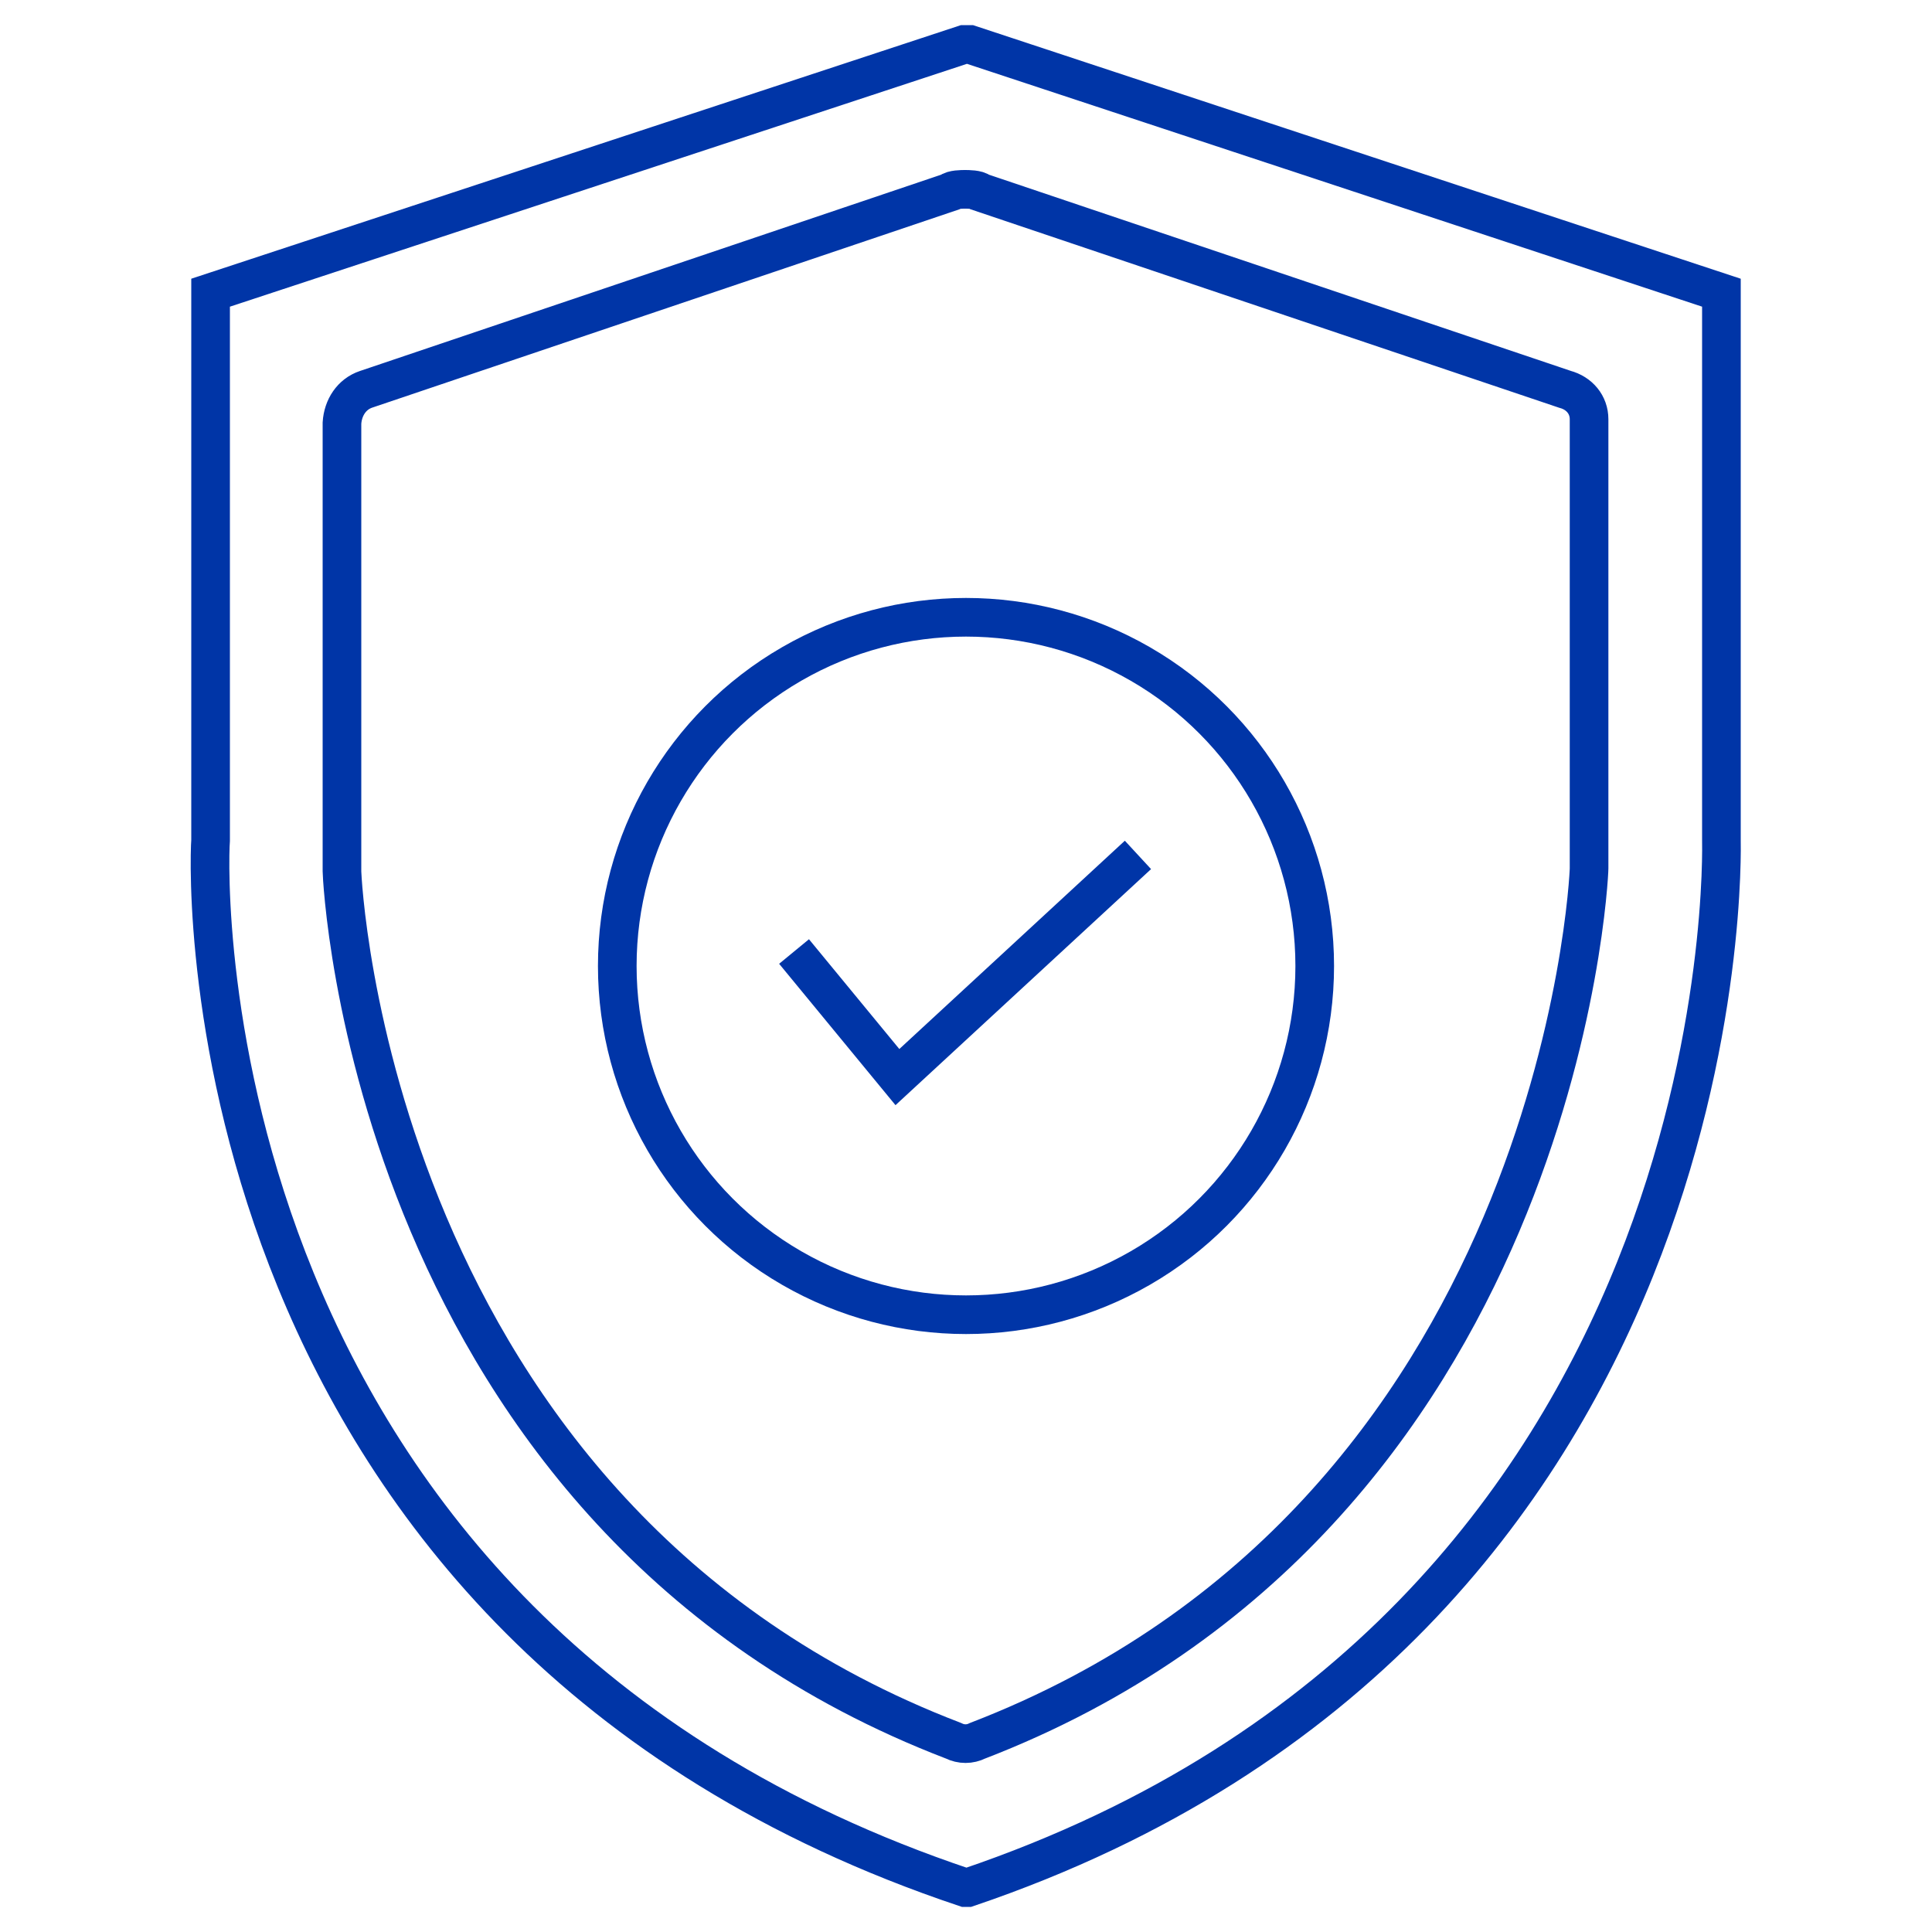 <?xml version="1.0" encoding="utf-8"?>
<!-- Generator: Adobe Illustrator 23.0.1, SVG Export Plug-In . SVG Version: 6.00 Build 0)  -->
<svg version="1.1" id="レイヤー_1" xmlns="http://www.w3.org/2000/svg" xmlns:xlink="http://www.w3.org/1999/xlink" x="0px"
	 y="0px" viewBox="0 0 200 200" style="enable-background:new 0 0 200 200;" xml:space="preserve">
<style type="text/css">
	.st0{fill:none;stroke:#0035A7;stroke-width:4;stroke-miterlimit:10;}
</style>
<title>ポータル機能</title>
<path class="st0" d="M100.2,195.4h-0.3C19.6,168.5,21.5,90.8,21.8,87V30.3l78-25.7h0.6l77.8,25.7V87
	C178.2,87.9,180.4,168.2,100.2,195.4z"/>
<path class="st0" d="M162,40.3l-60.5-20.4c-0.3-0.3-1.3-0.3-1.6-0.3c-0.3,0-1.3,0-1.6,0.3L37.9,40.3c-1.5,0.5-2.4,1.9-2.5,3.5v46.4
	c0,0.6,2.8,66.8,63.3,90c0.8,0.4,1.7,0.4,2.5,0c60.2-23.2,63.3-89.3,63.3-90.3V43.4C164.5,41.9,163.5,40.7,162,40.3z"/>
<circle class="st0" cx="100" cy="100" r="36.1"/>
<polyline class="st0" points="82.2,98.5 92.9,111.5 117.8,88.5 "/>
</svg>
